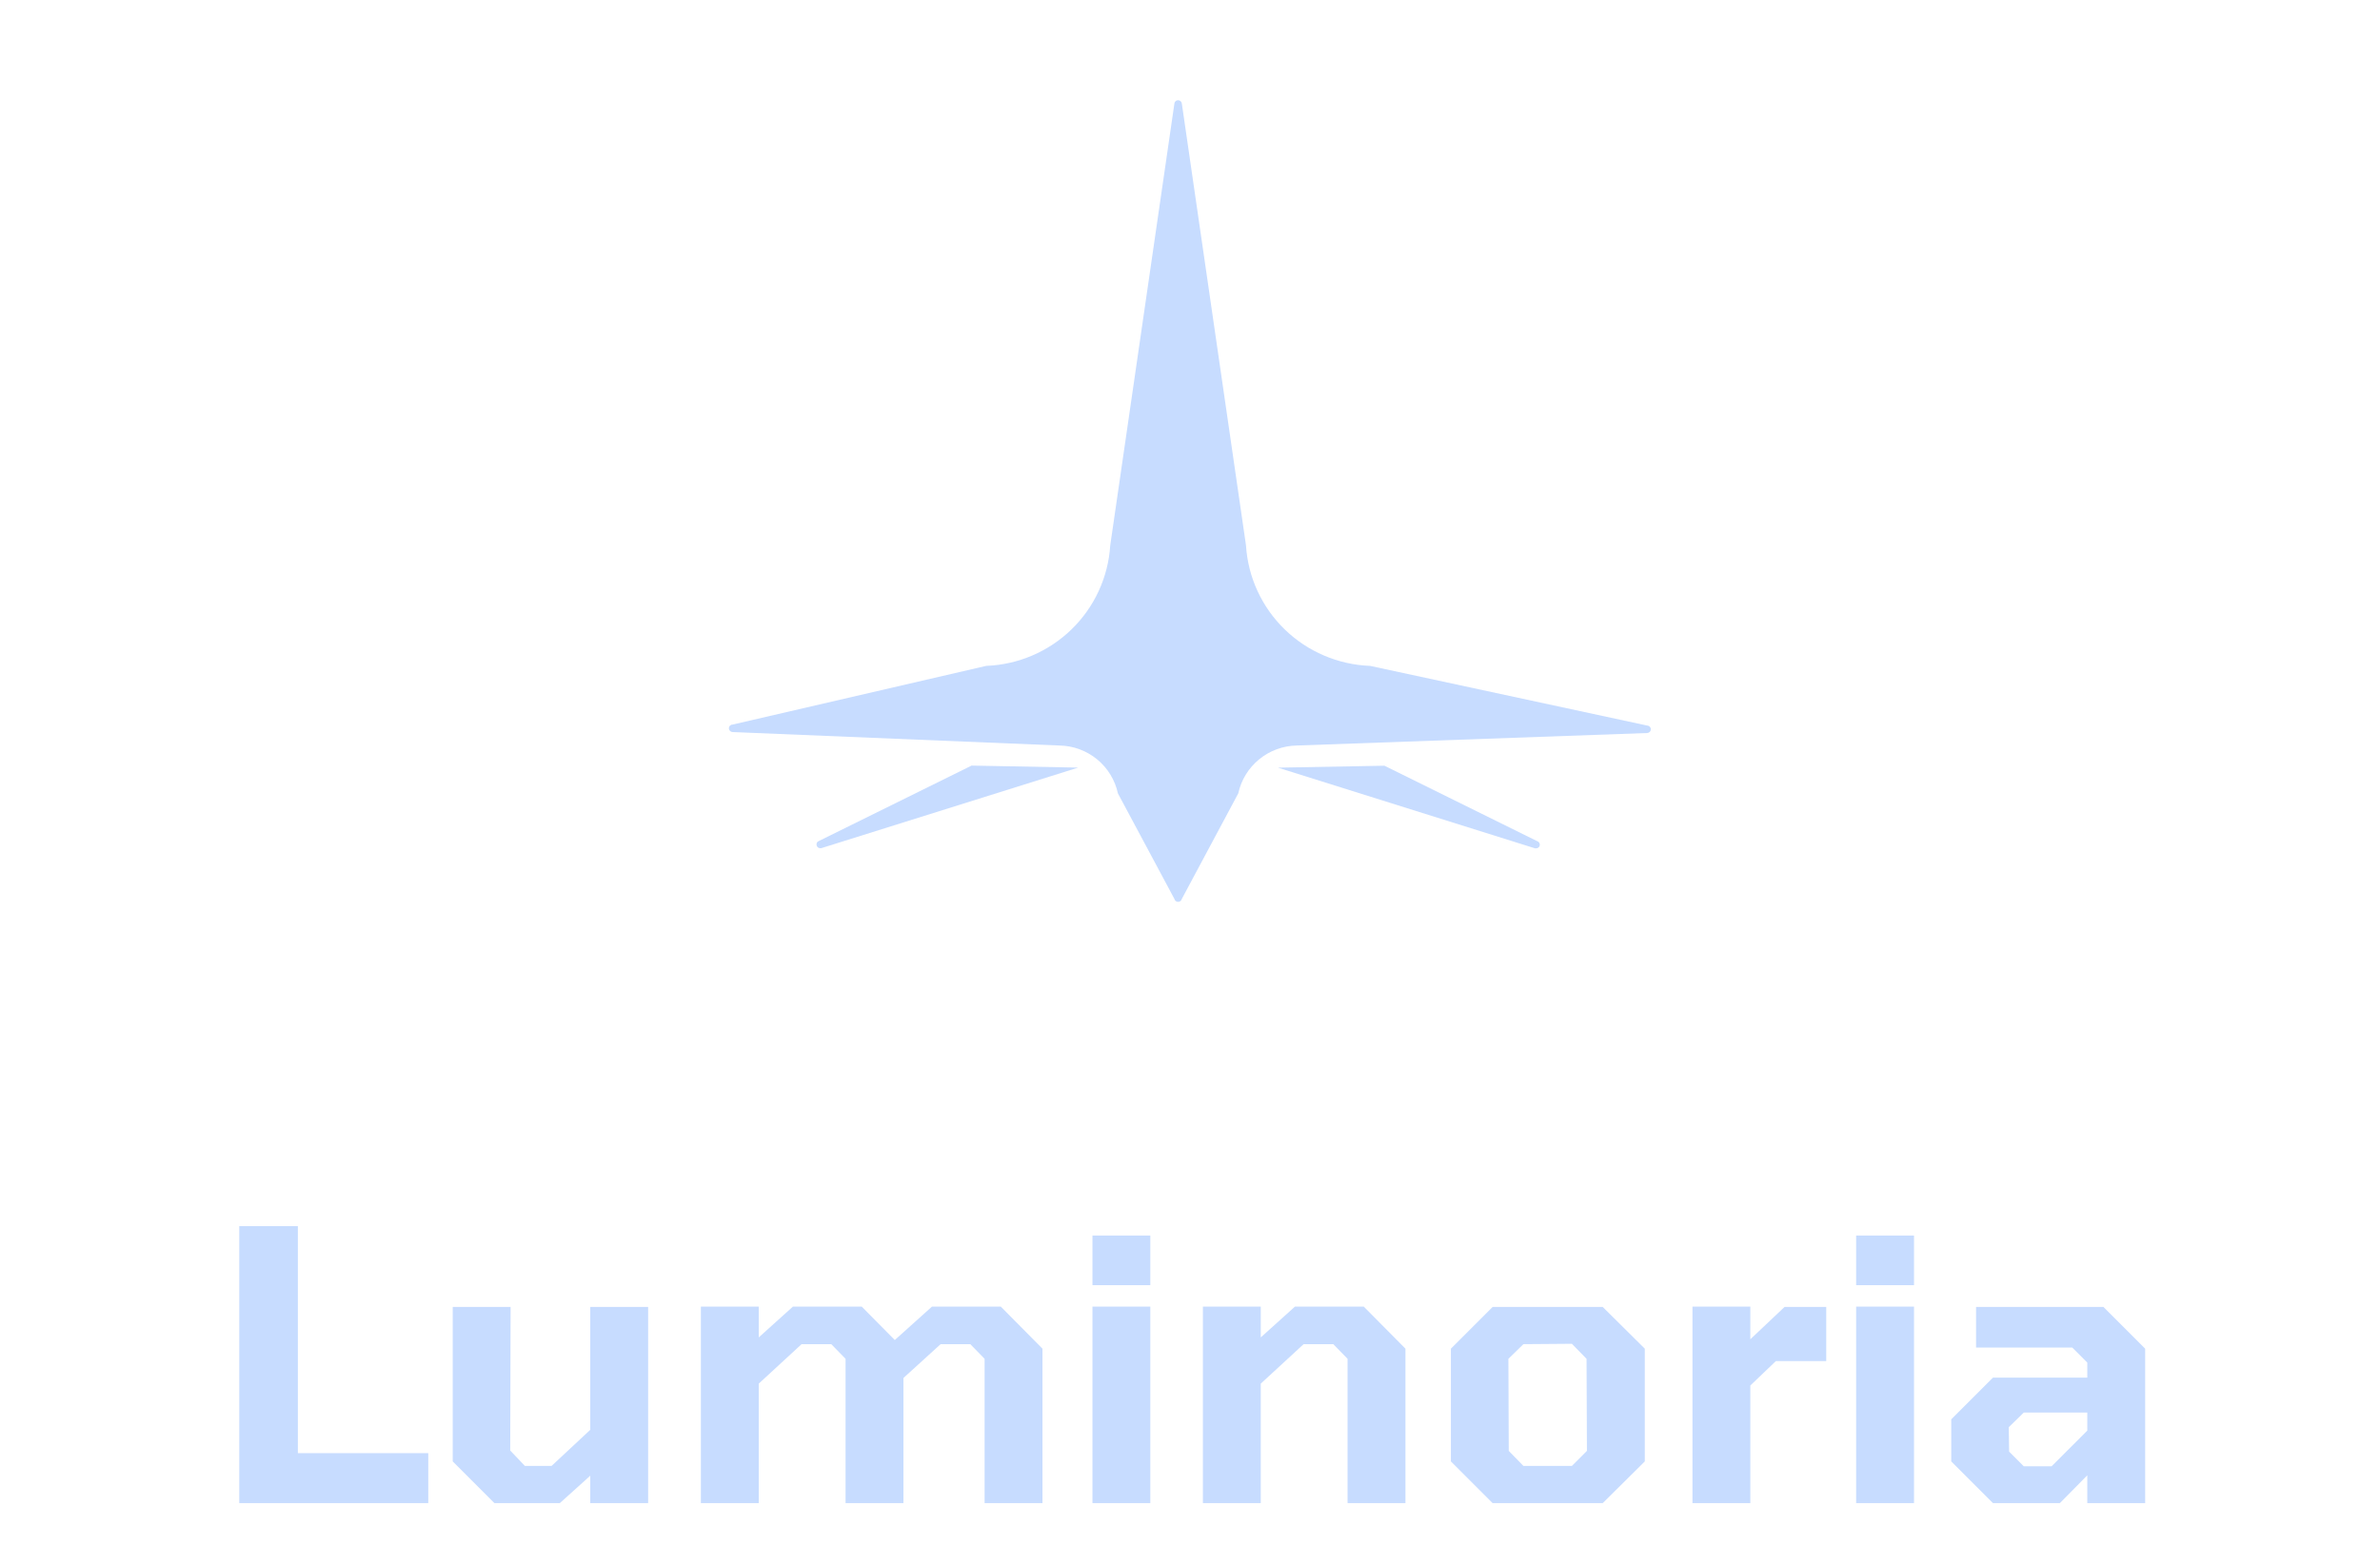 <svg width="76" height="50" viewBox="0 0 76 50" fill="none" xmlns="http://www.w3.org/2000/svg">
<path d="M52.601 23.17L43.75 21.264C42.728 21.225 41.756 20.81 41.024 20.099C40.292 19.388 39.851 18.432 39.788 17.416L37.74 3.312C37.738 3.282 37.724 3.254 37.702 3.233C37.68 3.212 37.651 3.2 37.62 3.2C37.59 3.2 37.56 3.211 37.538 3.232C37.516 3.253 37.502 3.282 37.501 3.312L35.453 17.416C35.389 18.431 34.949 19.388 34.216 20.099C33.484 20.81 32.513 21.225 31.491 21.264L23.391 23.139C23.375 23.139 23.36 23.142 23.346 23.149C23.332 23.155 23.319 23.164 23.308 23.175C23.298 23.186 23.289 23.199 23.284 23.213C23.278 23.227 23.276 23.243 23.276 23.258C23.276 23.289 23.289 23.319 23.311 23.341C23.332 23.363 23.362 23.376 23.393 23.377L33.83 23.807C34.27 23.814 34.693 23.97 35.032 24.247C35.371 24.525 35.606 24.909 35.698 25.336L37.503 28.707C37.509 28.734 37.523 28.758 37.545 28.774C37.566 28.791 37.593 28.8 37.62 28.8C37.648 28.8 37.674 28.791 37.696 28.774C37.717 28.757 37.732 28.733 37.738 28.707L39.541 25.336C39.633 24.909 39.869 24.525 40.208 24.248C40.547 23.97 40.971 23.815 41.41 23.807L52.598 23.408C52.629 23.407 52.659 23.394 52.681 23.372C52.703 23.35 52.715 23.32 52.716 23.289C52.716 23.258 52.704 23.229 52.682 23.206C52.661 23.184 52.632 23.171 52.601 23.17Z" fill="#C7DCFF"/>
<path d="M49.167 27.005C49.16 27.03 49.145 27.051 49.124 27.067C49.103 27.082 49.078 27.09 49.052 27.091H49.021L40.808 24.514L44.209 24.452L49.084 26.86C49.114 26.868 49.139 26.889 49.155 26.916C49.17 26.943 49.175 26.975 49.167 27.005Z" fill="#C7DCFF"/>
<path d="M34.431 24.512L26.222 27.086H26.193C26.167 27.087 26.142 27.078 26.121 27.063C26.1 27.047 26.085 27.025 26.078 27C26.069 26.971 26.072 26.94 26.085 26.913C26.099 26.885 26.123 26.865 26.152 26.855L31.026 24.448L34.431 24.512Z" fill="#C7DCFF"/>
<path d="M7.64 48V39.156H9.512V46.404H13.676V48H7.64ZM15.789 48L14.457 46.668V41.736H16.305L16.293 46.32L16.761 46.812H17.613L18.849 45.66V41.736H20.697V48H18.849V47.124L17.877 48H15.789ZM22.381 48V41.724H24.229V42.708L25.321 41.724H27.517L28.573 42.792L29.761 41.724H31.957L33.289 43.068V48H31.441V43.392L30.985 42.924H30.037L28.849 44.004V48H27.001V43.392L26.545 42.924H25.597L24.229 44.184V48H22.381ZM34.885 41.04V39.456H36.733V41.04H34.885ZM34.885 48V41.724H36.733V48H34.885ZM38.412 48V41.724H40.26V42.708L41.352 41.724H43.548L44.88 43.068V48H43.032V43.392L42.576 42.924H41.628L40.26 44.184V48H38.412ZM47.663 48L46.331 46.668V43.068L47.663 41.736H51.179L52.523 43.068V46.668L51.179 48H47.663ZM48.647 46.812H50.195L50.675 46.332L50.663 43.392L50.195 42.912L48.647 42.924L48.167 43.392L48.179 46.332L48.647 46.812ZM54.045 48V41.724H55.893V42.768L56.985 41.736H58.317V43.464H56.709L55.893 44.244V48H54.045ZM59.272 41.04V39.456H61.12V41.04H59.272ZM59.272 48V41.724H61.12V48H59.272ZM63.641 48L62.309 46.668V45.324L63.641 43.992H66.653V43.512L66.173 43.032H63.101V41.736H67.169L68.501 43.068V48H66.653V47.112L65.777 48H63.641ZM64.625 46.824H65.513L66.653 45.684V45.108H64.625L64.145 45.576L64.157 46.356L64.625 46.824Z" fill="#C7DCFF"/>
</svg>
